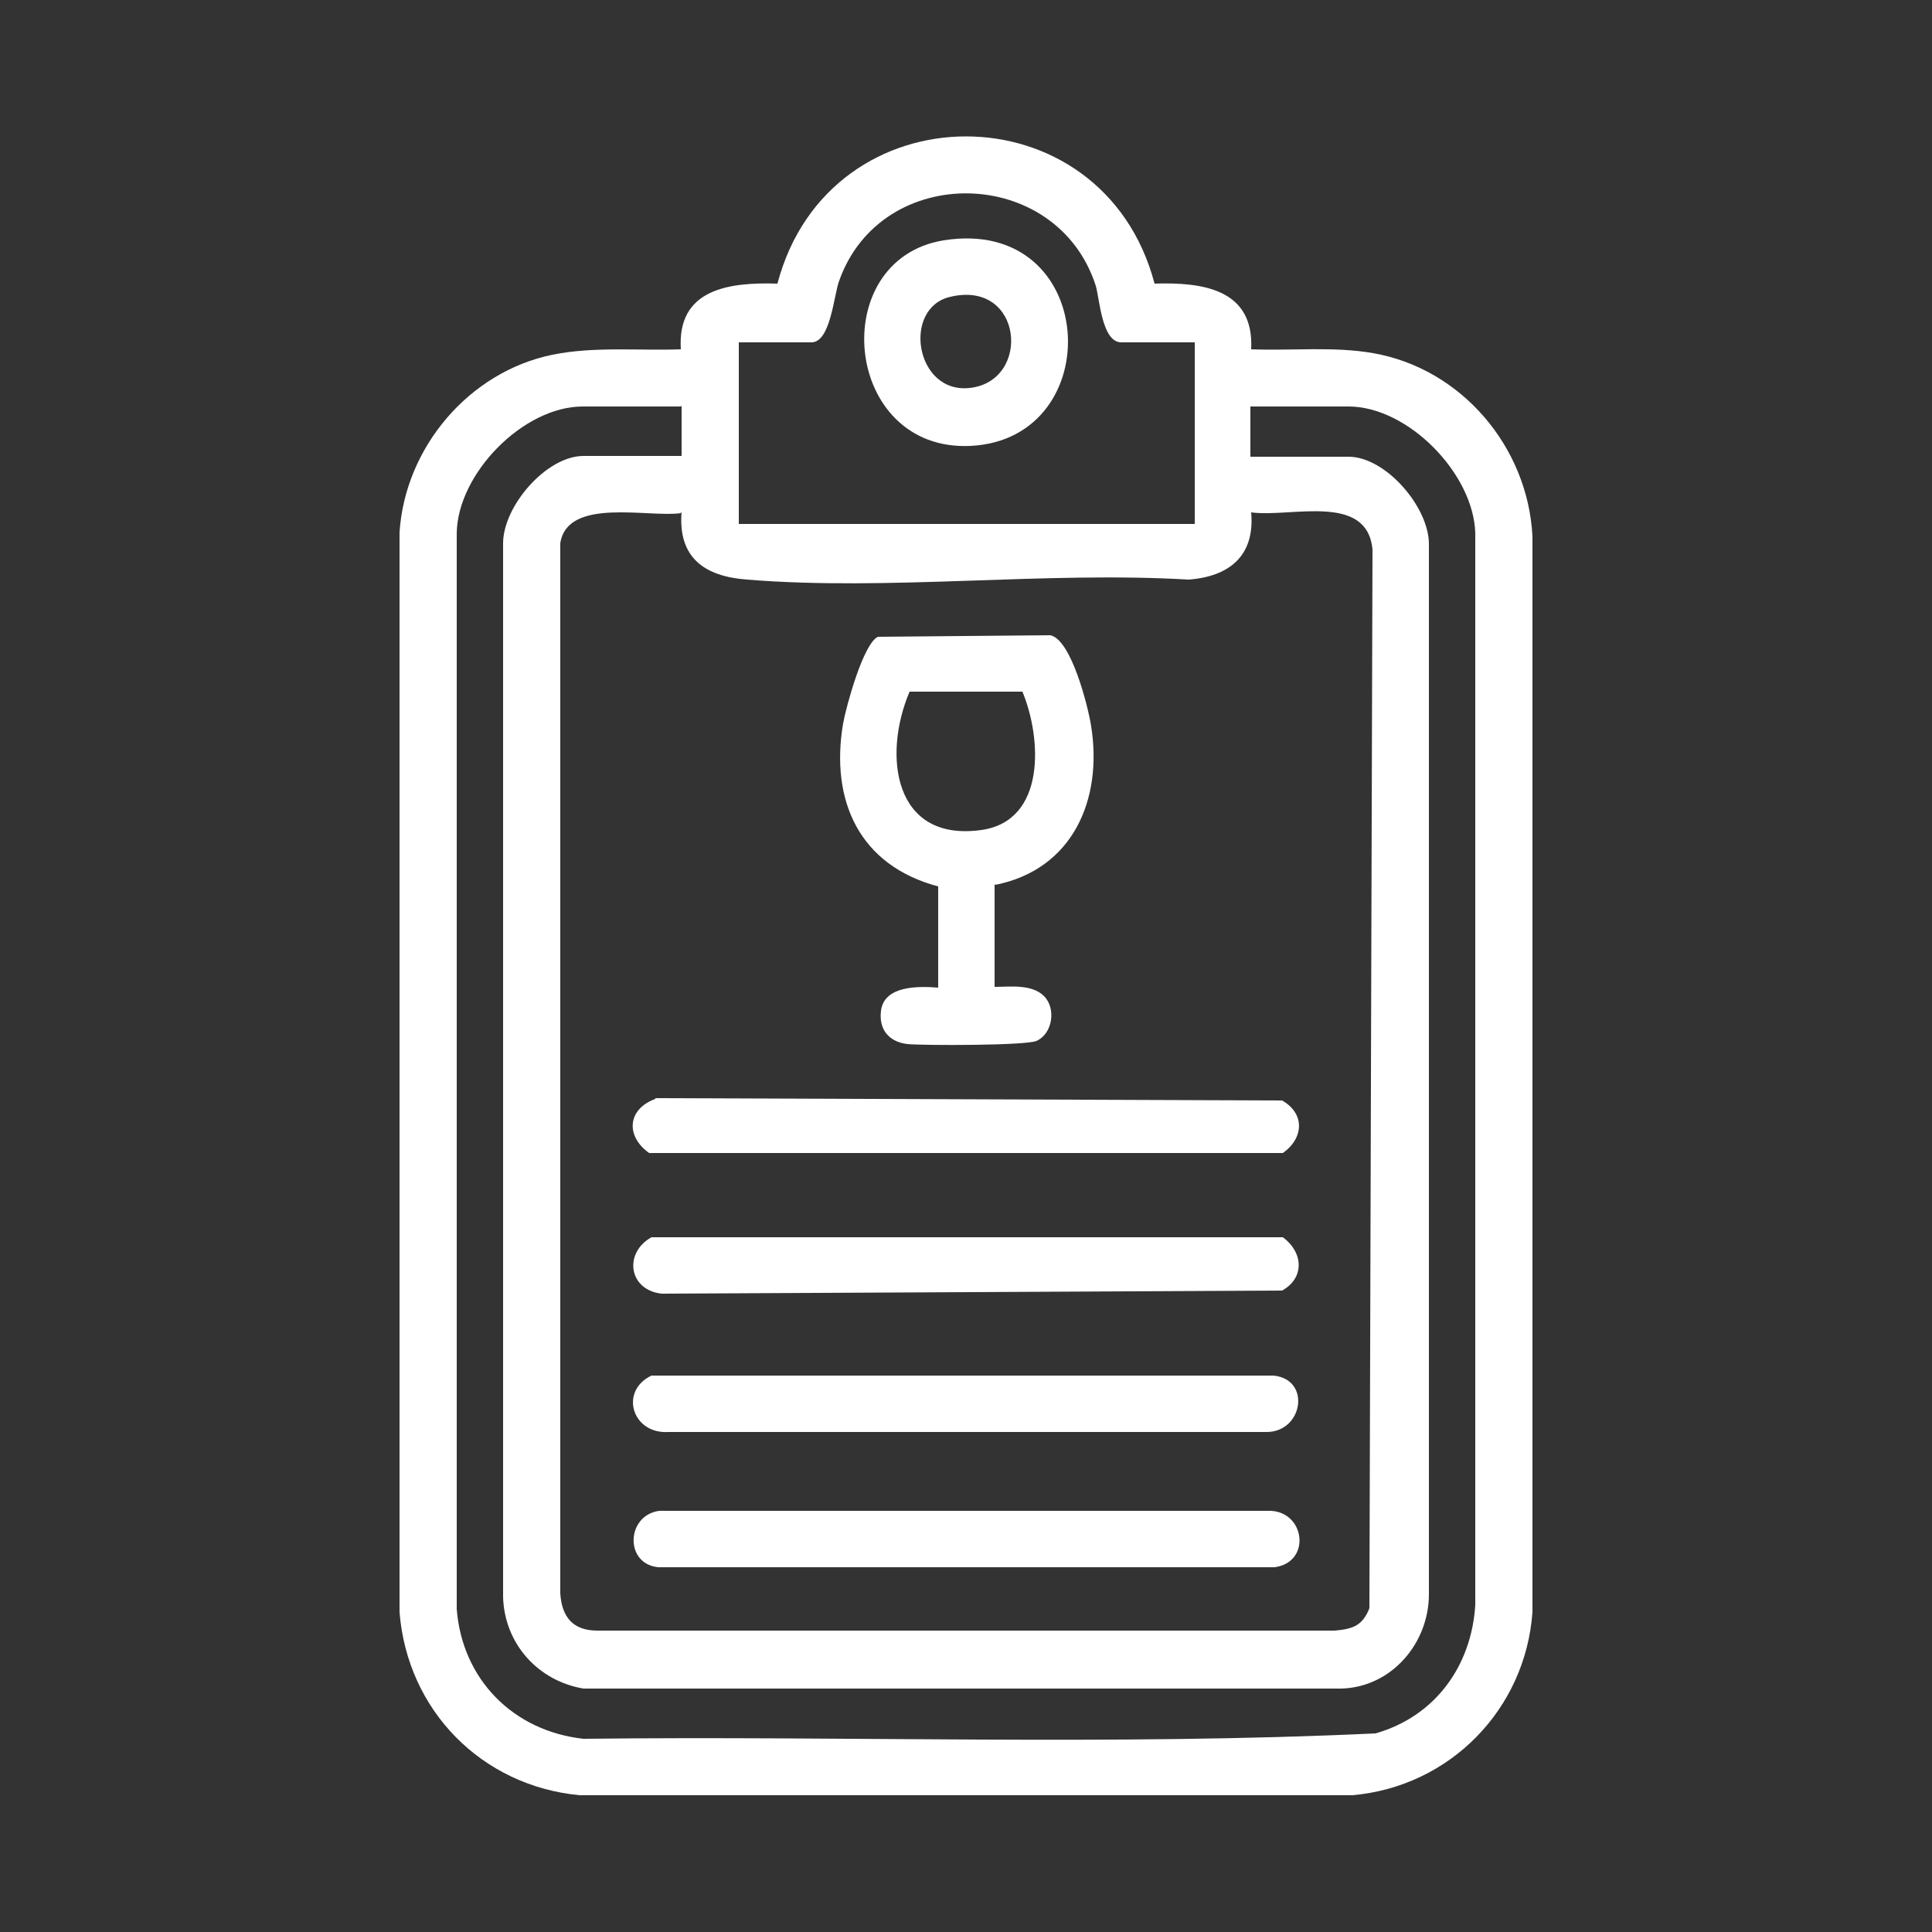 <?xml version="1.0" encoding="UTF-8"?>
<svg id="Layer_1" data-name="Layer 1" xmlns="http://www.w3.org/2000/svg" viewBox="0 0 25 25">
  <rect x="0" y="0" width="25" height="25" fill="#333333" stroke="none"/>
  <defs>
    <style>
      .cls-1 {
        fill: #fff;
      }
    </style>
  </defs>
  <path class="cls-1" d="M16.19,4.52c.52.02,1.07-.04,1.58.05,1.14.2,2,1.21,2.06,2.37v13.92c-.09,1.26-1.07,2.26-2.33,2.37H7.5c-1.27-.12-2.23-1.1-2.33-2.37V6.89c.07-1.1.9-2.08,1.98-2.3.54-.11,1.12-.05,1.66-.07-.05-.78.62-.87,1.25-.85.67-2.54,4.21-2.54,4.88,0,.62-.02,1.29.07,1.25.85ZM15.45,4.43h-.94c-.25,0-.28-.55-.33-.73-.5-1.56-2.77-1.61-3.32-.07-.07.18-.11.8-.36.8h-.94v2.35h5.9v-2.35ZM8.81,5.26h-1.27c-.77,0-1.62.87-1.63,1.64v13.92c.07.91.73,1.58,1.64,1.68,3.41-.04,6.85.09,10.25-.07.77-.22,1.24-.87,1.29-1.66V6.9c-.02-.77-.87-1.64-1.64-1.64h-1.27v.65h1.27c.48,0,1.04.65,1.04,1.13v13.59c0,.63-.48,1.2-1.13,1.22H7.55c-.59-.1-1.02-.58-1.04-1.18V7.03c0-.48.56-1.13,1.04-1.13h1.27v-.65ZM8.81,6.64c-.42.06-1.47-.21-1.56.39v13.59c.02.3.16.48.48.48h9.54c.23-.02.36-.06.45-.29l.04-13.7c-.07-.74-1.06-.41-1.57-.48.05.56-.28.83-.81.87-1.86-.11-3.88.15-5.71,0-.55-.04-.9-.28-.85-.88Z"/>
  <path class="cls-1" d="M12.87,11.44v1.33c.2,0,.48-.04.64.12s.11.49-.1.58c-.14.06-1.45.06-1.67.04-.24-.03-.37-.19-.34-.43.04-.33.49-.32.74-.3v-1.31c-1.02-.27-1.4-1.11-1.23-2.11.04-.22.26-1.03.45-1.12l2.23-.02c.27.05.49.92.53,1.18.15.95-.24,1.85-1.24,2.05ZM13.23,8.95h-1.46c-.35.82-.21,1.95.93,1.79.84-.12.78-1.19.53-1.79Z"/>
  <path class="cls-1" d="M8.53,19.55h7.87c.49-.02.58.67.09.73h-7.97c-.44-.04-.42-.67.01-.73Z"/>
  <path class="cls-1" d="M8.48,14.21l8.11.03c.3.17.28.49.01.68h-8.2c-.31-.22-.28-.57.08-.7Z"/>
  <path class="cls-1" d="M8.43,17.8h8.05c.49.05.38.73-.09.73h-7.74c-.47.03-.64-.53-.22-.73Z"/>
  <path class="cls-1" d="M8.43,16.01h8.17c.27.2.28.53-.01.69l-8.03.04c-.43-.05-.49-.53-.13-.73Z"/>
  <path class="cls-1" d="M12.21,3.11c2.01-.32,2.15,2.57.35,2.66-1.65.08-1.88-2.41-.35-2.66ZM12.3,3.84c-.63.14-.46,1.26.25,1.18.8-.09.69-1.4-.25-1.18Z"/>
</svg>